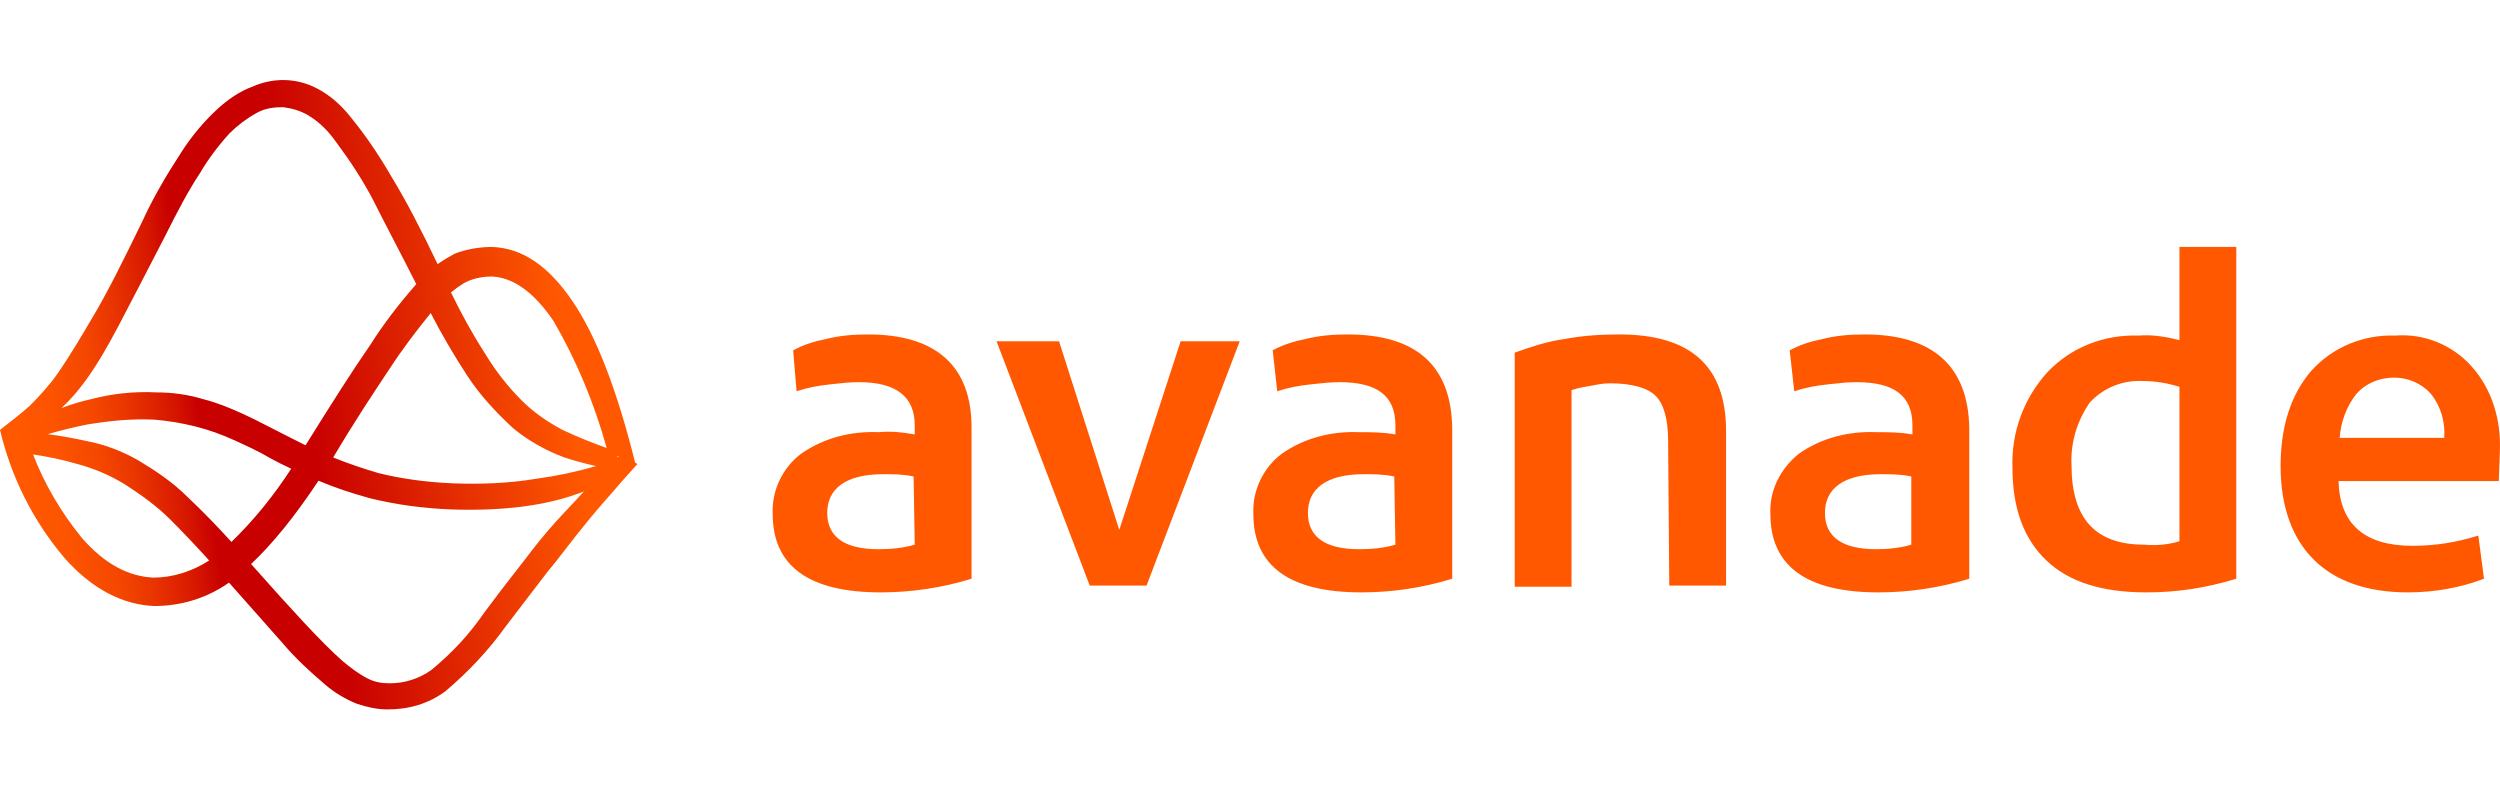 <svg width="152" height="48" viewBox="0 0 152 48" fill="none" xmlns="http://www.w3.org/2000/svg">
<path fill-rule="evenodd" clip-rule="evenodd" d="M10.018 14.393C8.843 16.672 7.876 18.538 7.185 19.851C6.563 21.025 5.942 22.13 5.182 23.167C4.753 23.756 4.282 24.304 3.738 24.811C4.324 24.588 4.926 24.406 5.527 24.272C6.84 23.927 8.152 23.789 9.534 23.858C10.501 23.858 11.469 23.996 12.367 24.272C13.196 24.479 14.025 24.825 14.785 25.17C15.287 25.398 15.788 25.657 16.31 25.925C16.578 26.063 16.852 26.204 17.134 26.345C17.343 26.45 17.548 26.554 17.751 26.658L17.751 26.658C18.029 26.8 18.302 26.939 18.578 27.074C20.139 24.564 21.432 22.524 22.523 20.956C23.34 19.662 24.291 18.436 25.31 17.276C24.78 16.227 24.282 15.266 23.83 14.393L23.83 14.393L23.83 14.392L23.829 14.392C23.393 13.55 23 12.79 22.661 12.113C22.039 10.938 21.279 9.764 20.45 8.658C19.966 7.967 19.414 7.415 18.723 7C18.239 6.724 17.756 6.586 17.203 6.516C16.65 6.516 16.098 6.586 15.614 6.862C14.992 7.207 14.44 7.622 13.956 8.105C13.265 8.865 12.643 9.694 12.159 10.524C11.469 11.56 10.778 12.873 10.018 14.393ZM16.443 27.865C16.86 28.093 17.278 28.299 17.707 28.497C16.661 30.109 15.459 31.603 14.072 32.95C13.225 32.017 12.334 31.094 11.399 30.214C10.501 29.316 9.465 28.625 8.429 28.003C7.461 27.45 6.425 27.036 5.32 26.828C4.513 26.649 3.707 26.499 2.9 26.397C3.714 26.158 4.539 25.962 5.389 25.792C6.702 25.585 8.014 25.447 9.396 25.516C10.225 25.585 11.054 25.723 11.883 25.93C12.712 26.138 13.472 26.414 14.232 26.759L14.232 26.759C14.992 27.105 15.752 27.45 16.443 27.865ZM2.008 27.63C2.714 29.455 3.728 31.171 4.974 32.701C6.356 34.29 7.807 35.05 9.327 35.119C10.515 35.119 11.703 34.733 12.718 34.076C11.849 33.123 11.064 32.296 10.363 31.596C9.534 30.767 8.567 30.076 7.6 29.454C6.702 28.901 5.734 28.487 4.698 28.21C3.801 27.947 2.905 27.763 2.008 27.63ZM13.923 35.423C12.599 36.358 11.022 36.846 9.396 36.846C7.462 36.777 5.596 35.81 3.938 33.945C2.004 31.665 0.691 29.039 0 26.138V26.137C0.622 25.654 1.244 25.17 1.796 24.687C2.418 24.065 3.04 23.374 3.523 22.683C4.283 21.578 4.974 20.403 5.665 19.229L5.665 19.229L5.665 19.229C6.494 17.847 7.462 15.912 8.636 13.494C9.327 11.974 10.156 10.593 11.054 9.211C11.676 8.244 12.436 7.346 13.265 6.586C13.887 6.033 14.578 5.549 15.338 5.273C16.581 4.72 17.963 4.72 19.206 5.342C20.036 5.756 20.727 6.378 21.279 7.069C22.246 8.244 23.076 9.487 23.835 10.8C24.659 12.153 25.583 13.908 26.608 16.063C26.927 15.834 27.27 15.626 27.635 15.429C28.326 15.153 29.155 15.014 29.915 15.014C31.781 15.084 33.37 16.189 34.821 18.331C36.271 20.471 37.514 23.717 38.619 28.136L38.758 28.21C38.216 28.798 37.732 29.357 37.308 29.847C37.084 30.105 36.877 30.345 36.686 30.559C36.133 31.181 35.581 31.872 35.028 32.563L35.028 32.563C34.815 32.829 34.602 33.105 34.381 33.392C34.029 33.849 33.656 34.333 33.231 34.843L30.744 38.09C29.708 39.541 28.464 40.853 27.083 42.028C26.046 42.788 24.872 43.133 23.559 43.133C22.937 43.133 22.316 42.995 21.694 42.788C21.003 42.511 20.312 42.097 19.759 41.613C18.861 40.853 17.963 40.024 17.203 39.126C16.719 38.574 16.167 37.952 15.545 37.252C15.048 36.694 14.508 36.085 13.923 35.423ZM15.267 34.293C16.539 35.732 17.599 36.905 18.447 37.813C19.414 38.85 20.174 39.61 20.796 40.163C21.279 40.577 21.832 40.992 22.385 41.268C22.799 41.475 23.214 41.544 23.697 41.544C24.595 41.544 25.494 41.268 26.253 40.715C27.497 39.679 28.533 38.574 29.432 37.261C30.124 36.321 30.746 35.523 31.297 34.815C31.515 34.535 31.723 34.269 31.919 34.014C32.541 33.185 33.162 32.425 33.784 31.734C34.085 31.399 34.37 31.097 34.647 30.803C34.938 30.495 35.219 30.196 35.501 29.88C33.341 30.736 30.671 31.08 27.428 30.974C25.77 30.905 24.112 30.697 22.454 30.283C21.41 29.993 20.367 29.655 19.364 29.227C17.93 31.395 16.545 33.094 15.267 34.293ZM37.569 27.809C37.585 27.794 37.6 27.779 37.615 27.764L37.52 27.729L37.569 27.809ZM28.395 22.821C27.586 21.581 26.861 20.34 26.188 19.034C25.312 20.115 24.439 21.261 23.697 22.407C22.766 23.804 21.578 25.586 20.257 27.815C21.151 28.174 22.078 28.49 23.006 28.763C24.388 29.108 25.908 29.316 27.497 29.385C29.224 29.454 30.951 29.385 32.61 29.108C33.835 28.941 35.061 28.684 36.251 28.337C35.583 28.195 34.925 28.015 34.268 27.796C33.162 27.381 32.057 26.759 31.159 25.999C30.122 25.032 29.155 23.996 28.395 22.821ZM28.188 17.225C27.915 17.399 27.659 17.582 27.418 17.777C28.038 19.043 28.716 20.302 29.501 21.509C30.122 22.545 30.883 23.512 31.712 24.341C32.471 25.101 33.301 25.654 34.199 26.137C35.094 26.555 35.99 26.922 36.885 27.236C36.128 24.507 35.048 21.909 33.646 19.505C32.471 17.778 31.228 16.88 29.915 16.811C29.293 16.811 28.672 16.949 28.188 17.225ZM132.511 15.014V20.68C131.682 20.472 130.853 20.334 130.024 20.403C127.952 20.334 125.948 21.094 124.497 22.614C123.046 24.203 122.286 26.276 122.356 28.418C122.356 30.905 123.046 32.77 124.428 34.083C125.81 35.395 127.813 36.017 130.508 36.017C132.373 36.017 134.17 35.741 135.966 35.188V15.014H132.511ZM132.511 32.908C131.821 33.116 131.13 33.185 130.37 33.116C127.399 33.116 125.948 31.526 125.948 28.279C125.879 26.898 126.294 25.585 127.054 24.48C127.883 23.581 129.057 23.098 130.301 23.167C131.061 23.167 131.821 23.305 132.511 23.512V32.908ZM52.783 20.334C51.885 20.334 51.056 20.403 50.227 20.611C49.536 20.749 48.845 20.956 48.224 21.302L48.431 23.789C49.053 23.581 49.744 23.443 50.434 23.374L50.604 23.355C51.158 23.293 51.666 23.236 52.231 23.236C54.511 23.236 55.616 24.134 55.616 25.861V26.414C54.856 26.276 54.165 26.207 53.405 26.276C51.747 26.207 50.089 26.621 48.707 27.588C47.602 28.418 46.911 29.799 46.98 31.25C46.98 34.428 49.191 36.017 53.543 36.017C55.409 36.017 57.274 35.741 59.071 35.188V26C59.071 22.269 56.929 20.334 52.783 20.334ZM55.616 33.116C54.925 33.323 54.165 33.392 53.405 33.392C51.333 33.392 50.296 32.632 50.296 31.181C50.296 29.73 51.402 28.832 53.682 28.832C54.303 28.832 54.925 28.832 55.547 28.97L55.616 33.116ZM60.59 20.749H64.39L68.052 32.217L71.783 20.749H75.375L69.71 35.603H66.256L60.59 20.749ZM79.382 20.611C80.212 20.403 81.041 20.334 81.939 20.334C86.153 20.334 88.226 22.269 88.295 26V35.188C86.499 35.741 84.633 36.017 82.768 36.017C78.415 36.017 76.204 34.428 76.204 31.25C76.135 29.799 76.826 28.418 77.932 27.588C79.313 26.621 80.972 26.207 82.63 26.276C83.321 26.276 84.081 26.276 84.841 26.414V25.861C84.841 24.065 83.735 23.236 81.455 23.236C80.89 23.236 80.383 23.293 79.828 23.355L79.659 23.374C78.968 23.443 78.277 23.581 77.655 23.789L77.379 21.302C78.001 20.956 78.692 20.749 79.382 20.611ZM82.63 33.392C83.39 33.392 84.15 33.323 84.841 33.116L84.771 28.97C84.15 28.832 83.528 28.832 82.906 28.832C80.626 28.832 79.521 29.73 79.521 31.181C79.521 32.632 80.557 33.392 82.63 33.392ZM101.422 26.828C101.422 25.447 101.145 24.549 100.662 24.065C100.178 23.581 99.211 23.305 97.898 23.305C97.484 23.305 97.138 23.374 96.793 23.443C96.378 23.512 95.964 23.581 95.549 23.72V35.672H92.095V21.44C93.062 21.094 94.098 20.749 95.135 20.611C96.24 20.403 97.345 20.334 98.451 20.334C102.803 20.334 104.945 22.269 104.945 26.207V35.603H101.491L101.422 26.828ZM110.818 20.611C111.647 20.403 112.476 20.334 113.374 20.334C117.519 20.334 119.661 22.269 119.73 26V35.188C117.934 35.741 116.068 36.017 114.203 36.017C109.85 36.017 107.639 34.428 107.639 31.25C107.57 29.799 108.261 28.487 109.367 27.588C110.748 26.621 112.407 26.207 114.065 26.276C114.825 26.276 115.516 26.276 116.276 26.414V25.861C116.276 24.065 115.17 23.236 112.89 23.236C112.325 23.236 111.818 23.293 111.263 23.355L111.094 23.374C110.403 23.443 109.712 23.581 109.09 23.789L108.814 21.302C109.436 20.956 110.127 20.749 110.818 20.611ZM114.065 33.392C114.756 33.392 115.516 33.323 116.206 33.116V28.97C115.585 28.832 114.963 28.832 114.341 28.832C112.061 28.832 110.956 29.73 110.956 31.181C110.956 32.632 111.992 33.392 114.065 33.392ZM150.267 22.269C151.511 23.65 152.063 25.516 151.994 27.381L151.925 29.247H142.184C142.253 31.872 143.773 33.185 146.674 33.185C148.056 33.185 149.369 32.977 150.682 32.563L151.027 35.188C149.576 35.741 147.987 36.017 146.398 36.017C143.911 36.017 141.976 35.326 140.664 34.014C139.351 32.701 138.66 30.767 138.66 28.348C138.66 25.93 139.282 23.996 140.526 22.545C141.838 21.094 143.704 20.334 145.638 20.403C147.365 20.265 149.093 20.956 150.267 22.269ZM143.289 23.927C142.667 24.687 142.322 25.654 142.253 26.621H148.609C148.678 25.654 148.402 24.687 147.78 23.927C147.227 23.305 146.398 22.959 145.569 22.959C144.671 22.959 143.842 23.305 143.289 23.927Z" fill="url(#paint0_linear_4827_28)"/>
<defs>
<linearGradient id="paint0_linear_4827_28" x1="2.39" y1="36.17" x2="39.077" y2="31.016" gradientUnits="userSpaceOnUse">
<stop stop-color="#FF5800"/>
<stop offset="0.06" stop-color="#FC5400"/>
<stop offset="0.13" stop-color="#F54700"/>
<stop offset="0.19" stop-color="#E83300"/>
<stop offset="0.26" stop-color="#D61600"/>
<stop offset="0.3" stop-color="#C80000"/>
<stop offset="0.48" stop-color="#C80000"/>
<stop offset="0.91" stop-color="#FF5800"/>
</linearGradient>
</defs>
</svg>

